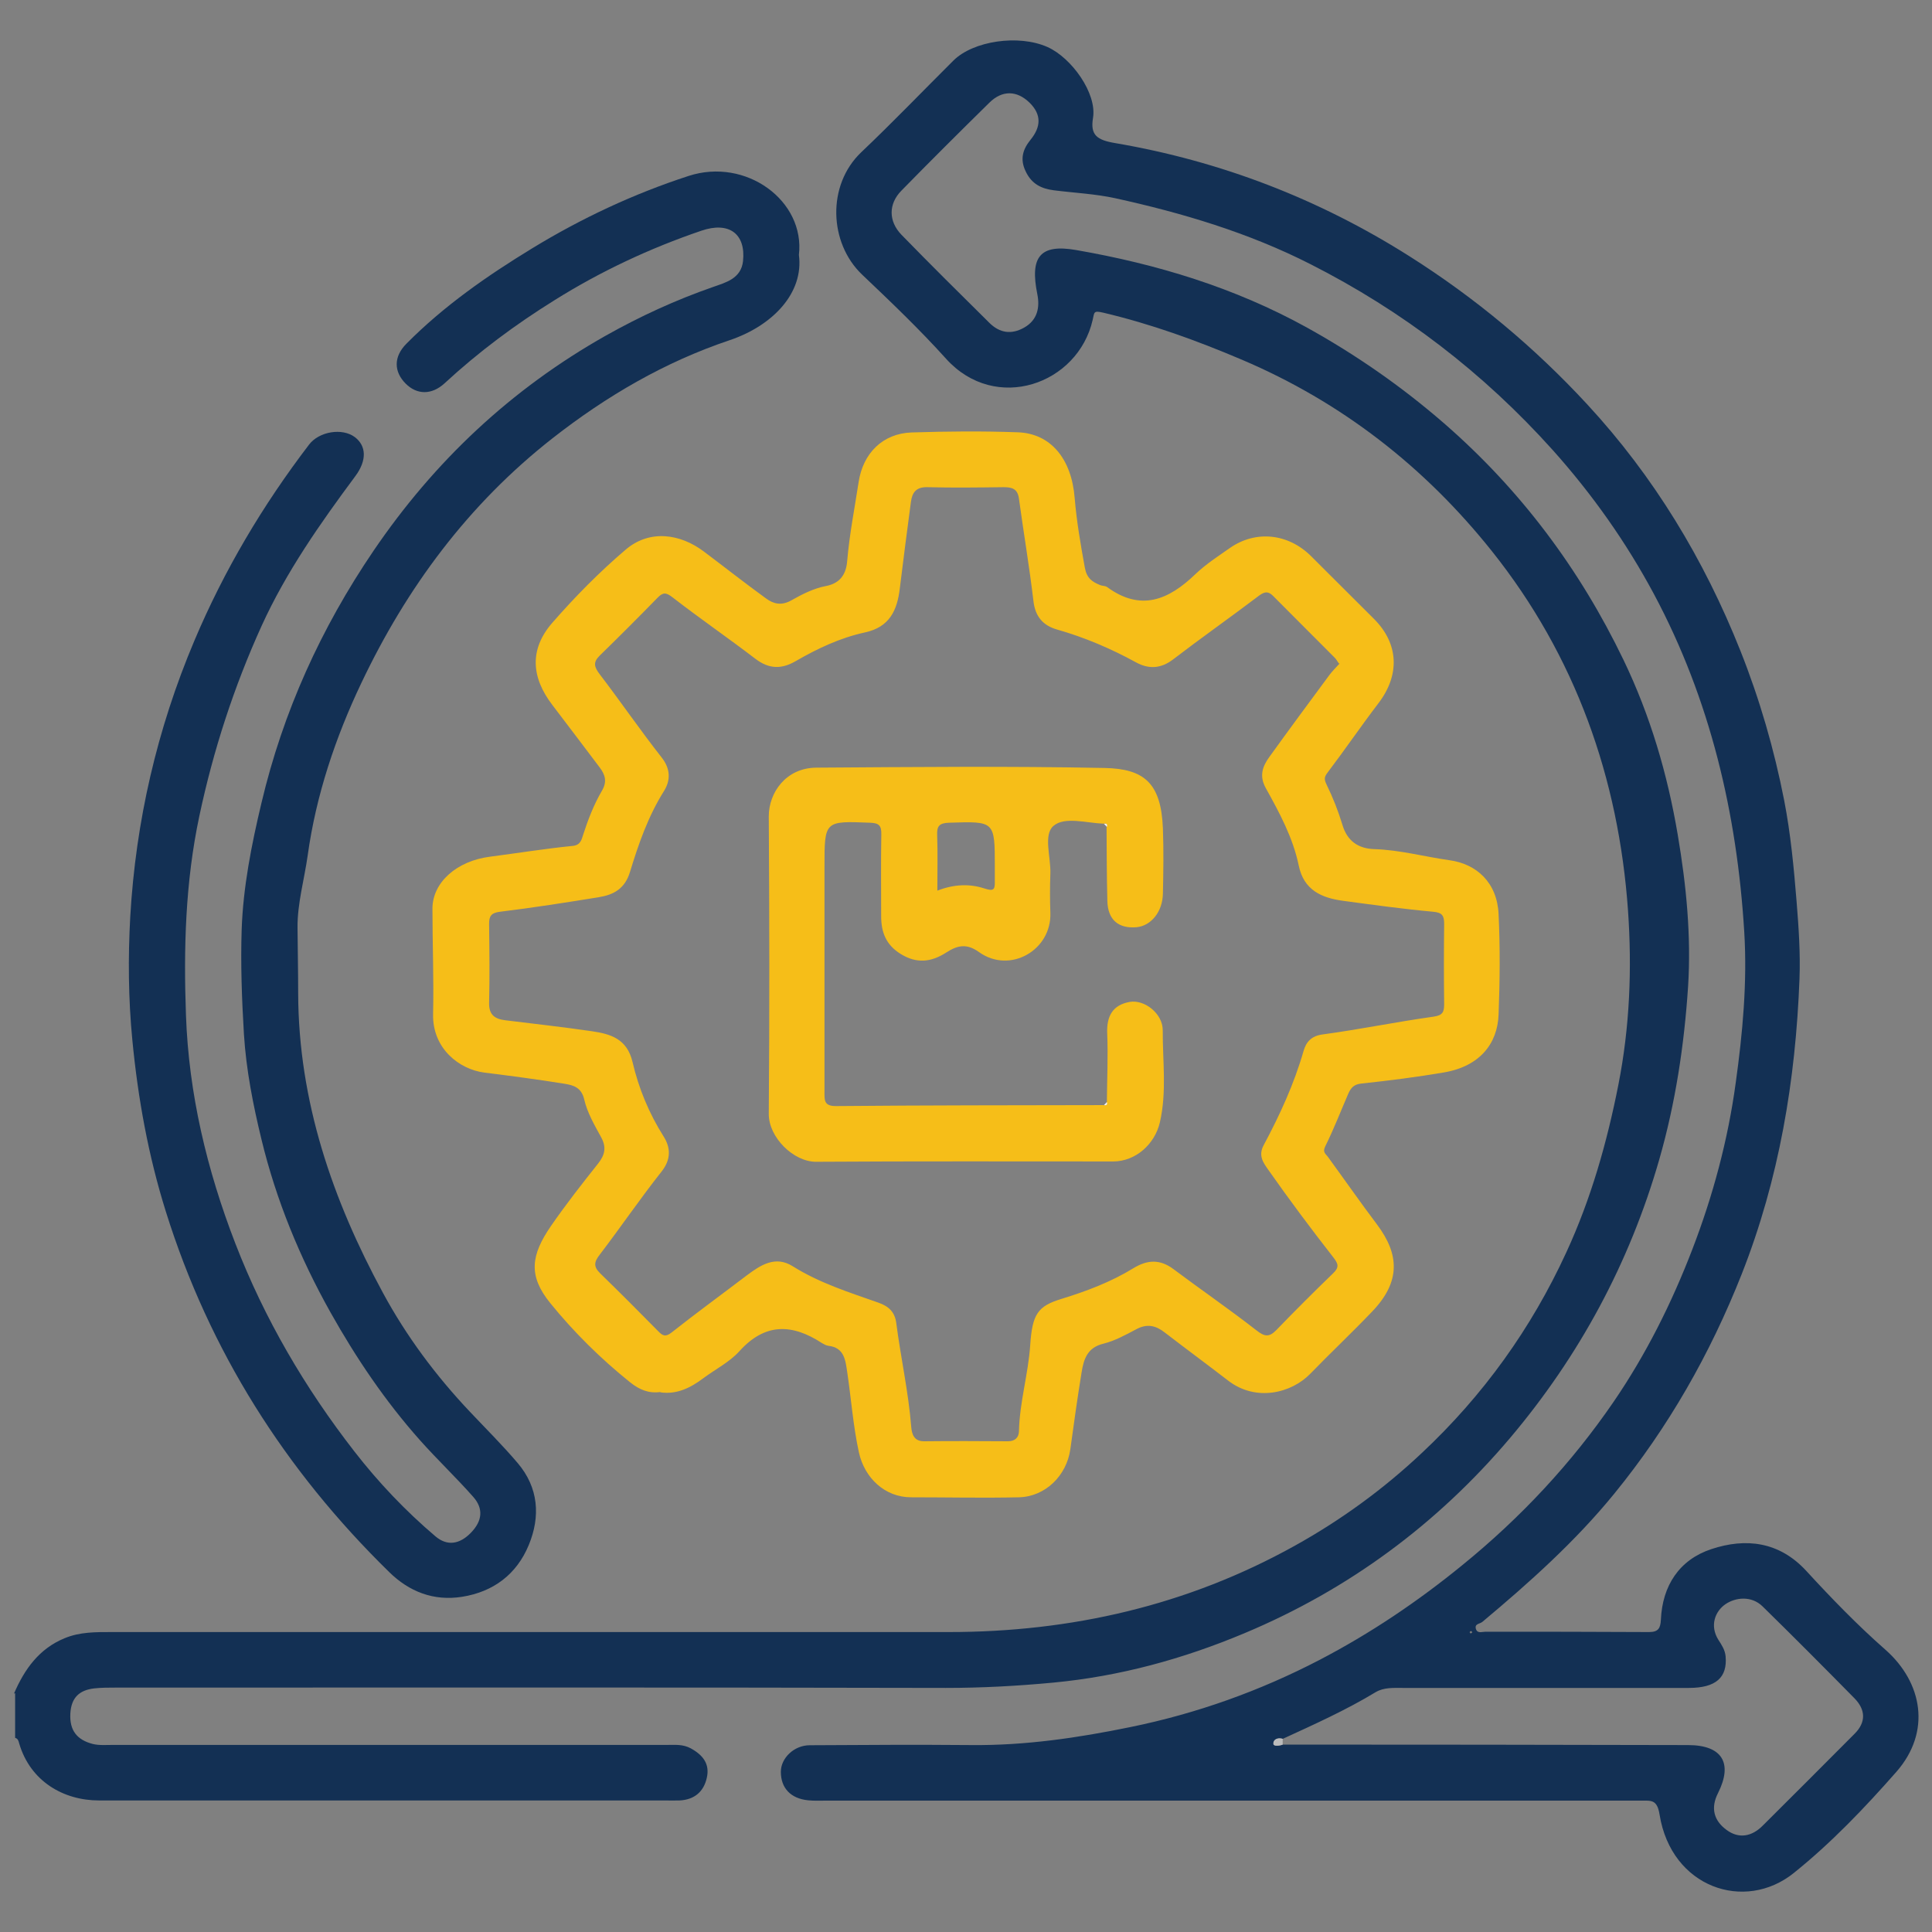 <?xml version="1.0" encoding="UTF-8"?>
<svg id="Layer_1" data-name="Layer 1" xmlns="http://www.w3.org/2000/svg" viewBox="0 0 120 120">
  <rect x="0" y="0" width="120" height="120" fill="#808080" stroke="none"/>
  <defs>
    <style>
      .cls-1 {
        fill: #f4f4f4;
      }

      .cls-2 {
        fill: #777;
      }

      .cls-3 {
        fill: #133054;
      }

      .cls-4 {
        fill: #f6be18;
      }

      .cls-5 {
        fill: #bbb;
      }
    </style>
  </defs>
  <path class="cls-3" d="m.87,105.19c.65-1.51,1.56-2.79,3.15-3.44.94-.39,1.93-.38,2.92-.38,17.33,0,34.66,0,51.99,0,7.6,0,14.82-1.65,21.49-5.36,2.86-1.59,5.49-3.5,7.89-5.76,3.82-3.58,6.8-7.73,8.98-12.47,1.53-3.32,2.52-6.8,3.23-10.4.71-3.6.85-7.21.6-10.81-.58-8.25-3.27-15.83-8.45-22.33-4.17-5.23-9.33-9.26-15.54-11.9-2.8-1.19-5.64-2.22-8.61-2.92-.61-.14-.54-.03-.65.44-.91,4.02-6.04,5.83-9.11,2.42-1.65-1.83-3.44-3.54-5.22-5.23-2.05-1.96-2.19-5.55-.05-7.59,1.95-1.85,3.82-3.8,5.73-5.7,1.23-1.22,4.04-1.64,5.84-.84,1.5.67,3.08,2.88,2.83,4.4-.18,1.07.24,1.38,1.39,1.57,6.55,1.12,12.65,3.47,18.27,7.03,4.08,2.58,7.77,5.66,11.04,9.2,4.14,4.48,7.25,9.62,9.51,15.3,1.2,3.02,2.1,6.13,2.72,9.3.4,2.06.6,4.17.77,6.28.13,1.61.24,3.2.18,4.8-.24,6.3-1.26,12.43-3.59,18.34-1.96,4.96-4.56,9.52-7.91,13.63-2.42,2.97-5.27,5.52-8.2,7.97-.16.13-.49.11-.4.43.09.31.38.18.59.18,3.39,0,6.78,0,10.17.02.58,0,.7-.25.73-.75.09-2.14,1.15-3.74,3.13-4.4,2.14-.71,4.22-.48,5.91,1.36,1.56,1.7,3.18,3.37,4.91,4.89,2.3,2.03,2.86,5.09.68,7.58-1.97,2.24-4.04,4.41-6.38,6.29-3.04,2.44-7.6.91-8.33-3.63-.15-.94-.51-.87-1.14-.87-16.87,0-33.73,0-50.6,0-.38,0-.77.02-1.15-.02-1.08-.11-1.69-.76-1.69-1.77,0-.85.82-1.65,1.8-1.65,3.35-.02,6.7-.04,10.05-.01,3.34.03,6.61-.45,9.87-1.12,4.11-.84,8.03-2.24,11.74-4.17,3.15-1.64,6.09-3.62,8.86-5.88,3.63-2.95,6.78-6.32,9.41-10.16,2.01-2.94,3.6-6.12,4.88-9.45,1.29-3.35,2.22-6.82,2.7-10.36.43-3.09.72-6.22.53-9.35-.45-7.37-2.11-14.45-5.61-21-1.73-3.23-3.83-6.2-6.29-8.95-4.31-4.8-9.32-8.64-15.06-11.55-3.84-1.95-7.93-3.17-12.12-4.09-1.24-.27-2.54-.33-3.8-.49-.78-.1-1.38-.39-1.75-1.17-.38-.78-.17-1.39.3-1.97.65-.8.69-1.56-.06-2.3-.79-.77-1.7-.79-2.5,0-1.84,1.81-3.67,3.63-5.47,5.47-.8.82-.8,1.89.01,2.73,1.8,1.85,3.63,3.66,5.47,5.48.63.62,1.35.74,2.15.29.85-.48.98-1.28.82-2.08-.47-2.32.17-3.13,2.41-2.74,5.01.87,9.83,2.33,14.31,4.8,3.05,1.69,5.89,3.66,8.54,5.96,4.75,4.13,8.43,9.05,11.15,14.7,1.66,3.45,2.73,7.08,3.37,10.87.53,3.13.84,6.27.64,9.42-.24,3.63-.78,7.22-1.79,10.74-1.85,6.44-4.97,12.21-9.27,17.3-4.51,5.33-10.02,9.41-16.49,12.12-3.81,1.6-7.75,2.68-11.88,3.07-2.23.21-4.44.33-6.68.33-17.17-.04-34.35-.02-51.52-.02-.46,0-.93,0-1.38.05-.9.11-1.41.56-1.47,1.55-.06,1.08.43,1.65,1.39,1.9.4.1.84.06,1.27.06,11.48,0,22.95,0,34.43,0,.48,0,.95-.05,1.44.21.77.42,1.2.98,1,1.84-.19.86-.78,1.36-1.7,1.4-.31.01-.62,0-.92,0-11.71,0-23.41,0-35.12,0-2.22,0-4.28-1.19-4.97-3.55-.04-.15-.07-.29-.25-.34v-2.77Zm78.81,2.81c-.3-.08-.59.03-.57.32.01.16.37.12.58.04,8.39,0,16.78.01,25.16.03,2.11,0,2.8,1.11,1.86,2.98-.48.94-.25,1.72.53,2.29.77.57,1.57.41,2.24-.26,1.91-1.9,3.81-3.8,5.71-5.71.72-.72.69-1.49,0-2.2-1.89-1.92-3.79-3.83-5.71-5.71-.69-.68-1.68-.57-2.31-.14-.64.44-.99,1.33-.44,2.21.2.31.41.62.45,1.02.12,1.32-.6,1.97-2.28,1.97-5.93,0-11.85,0-17.78,0-.57,0-1.16-.04-1.67.26-1.85,1.12-3.81,2-5.77,2.9Zm11.76-6.62s-.04-.07-.07-.07c-.03,0-.06.04-.08.06.02.03.04.07.07.07.03,0,.06-.04.08-.06Z"/>
  <path class="cls-4" d="m41.02,86.46c-.73.1-1.3-.14-1.88-.6-1.83-1.47-3.5-3.12-4.96-4.92-1.39-1.71-1.2-2.98.04-4.79.92-1.33,1.92-2.61,2.93-3.88.42-.53.53-1.01.19-1.63-.41-.75-.86-1.52-1.05-2.34-.17-.75-.66-.89-1.19-.98-1.67-.27-3.34-.49-5.02-.7-1.55-.2-3.23-1.49-3.18-3.64.05-2.18-.04-4.36-.04-6.54,0-1.64,1.52-2.97,3.58-3.23,1.71-.22,3.42-.5,5.14-.67.49-.05.55-.42.63-.66.31-.96.67-1.9,1.18-2.77.33-.56.2-.99-.14-1.44-.98-1.29-1.95-2.59-2.94-3.88-1.32-1.72-1.43-3.46-.02-5.09,1.41-1.62,2.94-3.17,4.57-4.56,1.5-1.28,3.4-.98,4.85.11,1.29.97,2.56,1.97,3.87,2.92.47.35.97.46,1.57.12.67-.38,1.4-.75,2.15-.89.94-.18,1.26-.8,1.32-1.55.14-1.65.46-3.27.71-4.9.27-1.79,1.49-3.03,3.3-3.09,2.19-.07,4.39-.09,6.58-.01,2.06.07,3.35,1.66,3.54,4.08.12,1.45.37,2.89.63,4.32.12.67.46.89.95,1.09.14.06.32.04.43.12,2.1,1.54,3.83.8,5.49-.8.65-.62,1.41-1.11,2.15-1.63,1.6-1.11,3.6-.9,5.02.5,1.31,1.3,2.62,2.61,3.92,3.91,1.55,1.55,1.62,3.49.27,5.25-1.07,1.4-2.07,2.87-3.14,4.28-.23.3-.23.43-.07.77.39.8.72,1.63.98,2.49.3,1.02,1,1.48,1.98,1.51,1.59.05,3.11.47,4.67.69,1.68.23,2.96,1.38,3.05,3.35.1,2.07.08,4.16,0,6.24-.07,1.81-1.17,3.21-3.39,3.59-1.7.29-3.42.51-5.13.69-.48.05-.66.28-.82.64-.47,1.09-.9,2.2-1.43,3.27-.18.37.04.46.18.66,1.02,1.4,2.01,2.82,3.05,4.2,1.36,1.82,1.49,3.52-.32,5.4-1.25,1.31-2.57,2.55-3.83,3.85-1.18,1.22-3.39,1.76-5.11.43-1.31-1.01-2.64-1.99-3.94-2.99-.55-.43-1.09-.56-1.76-.2-.66.35-1.33.72-2.05.9-1,.24-1.22.97-1.35,1.78-.26,1.59-.48,3.18-.7,4.78-.23,1.63-1.55,2.94-3.19,2.98-2.23.05-4.47,0-6.7,0-1.63,0-2.89-1.2-3.24-2.78-.36-1.64-.48-3.34-.73-5.01-.11-.73-.18-1.51-1.17-1.62-.14-.02-.28-.1-.4-.17-1.84-1.2-3.52-1.27-5.12.5-.61.68-1.49,1.12-2.24,1.68-.8.6-1.65,1.03-2.68.88Zm42.14-45.25c-.09-.13-.16-.26-.26-.36-1.28-1.28-2.56-2.56-3.83-3.84-.37-.37-.63-.2-.98.07-1.73,1.31-3.51,2.56-5.23,3.88-.76.58-1.52.61-2.3.18-1.57-.86-3.19-1.55-4.91-2.04-.87-.25-1.35-.81-1.46-1.76-.25-2.12-.61-4.24-.9-6.36-.08-.62-.42-.72-.95-.72-1.58.02-3.16.04-4.73,0-.71-.02-.95.33-1.03.91-.24,1.79-.47,3.58-.69,5.37-.16,1.37-.64,2.41-2.16,2.74-1.53.33-2.95,1-4.3,1.78-.89.52-1.67.5-2.51-.14-1.7-1.3-3.46-2.51-5.15-3.82-.4-.31-.59-.32-.93.03-1.18,1.21-2.38,2.41-3.59,3.59-.43.42-.34.71,0,1.16,1.3,1.7,2.52,3.48,3.84,5.16.57.72.56,1.43.16,2.08-.99,1.57-1.59,3.3-2.12,5.04-.32,1.05-1.02,1.42-1.95,1.57-2.04.33-4.07.65-6.12.9-.58.07-.69.3-.68.8.02,1.62.04,3.23,0,4.85-.02.76.36,1.01,1,1.09,1.79.22,3.59.42,5.37.68,1.18.17,2.2.47,2.54,1.92.38,1.63,1.02,3.18,1.93,4.62.43.68.48,1.41-.13,2.18-1.33,1.68-2.54,3.46-3.84,5.16-.36.46-.39.75.03,1.16,1.21,1.18,2.41,2.38,3.6,3.59.27.28.45.39.84.08,1.53-1.21,3.11-2.36,4.66-3.54.87-.65,1.78-1.25,2.86-.57,1.66,1.04,3.5,1.62,5.32,2.26.62.22,1.02.56,1.11,1.27.28,2.16.76,4.29.93,6.46.04.44.17.89.81.88,1.73-.02,3.46-.01,5.2,0,.43,0,.67-.23.68-.62.04-1.81.58-3.56.7-5.36.13-1.91.46-2.41,1.93-2.86,1.56-.48,3.08-1.05,4.48-1.91.87-.53,1.65-.57,2.49.06,1.71,1.28,3.47,2.49,5.15,3.8.51.4.79.44,1.24-.02,1.15-1.19,2.32-2.36,3.51-3.51.4-.38.35-.59.02-1.01-1.39-1.78-2.74-3.59-4.04-5.44-.28-.4-.64-.86-.28-1.52,1-1.87,1.89-3.8,2.48-5.86.16-.55.48-.93,1.19-1.02,2.29-.31,4.57-.78,6.86-1.1.59-.08.68-.29.68-.78-.02-1.66-.02-3.31,0-4.97,0-.51-.1-.72-.69-.77-1.87-.17-3.74-.43-5.6-.68-1.33-.18-2.43-.67-2.74-2.18-.36-1.74-1.2-3.29-2.05-4.82-.42-.76-.2-1.35.22-1.93,1.23-1.71,2.48-3.4,3.73-5.09.18-.24.4-.46.64-.72Z"/>
  <path class="cls-3" d="m49.62,15.82c.32,2.38-1.63,4.41-4.3,5.31-4.02,1.35-7.64,3.46-11,6.09-5.23,4.1-9.06,9.27-11.88,15.21-1.61,3.39-2.81,6.96-3.33,10.71-.21,1.49-.64,2.97-.63,4.46.01,1.36.04,2.74.04,4.1.02,6.7,2.13,12.82,5.27,18.61,1.45,2.68,3.28,5.14,5.4,7.38,1,1.06,2.03,2.08,2.97,3.19,1.29,1.52,1.42,3.31.68,5.09-.75,1.81-2.19,2.9-4.14,3.21-1.77.28-3.29-.32-4.53-1.54-6.46-6.32-11.16-13.73-13.87-22.39-1.09-3.48-1.73-7.02-2.08-10.65-.25-2.57-.27-5.14-.13-7.66.34-5.91,1.66-11.65,3.98-17.14,1.85-4.38,4.25-8.42,7.13-12.19.62-.81,2.05-1.05,2.84-.46.71.54.76,1.43.04,2.41-2.19,2.95-4.3,5.95-5.83,9.31-1.72,3.79-3,7.72-3.87,11.82-.87,4.1-.98,8.23-.83,12.35.17,4.88,1.3,9.63,3.07,14.2,1.81,4.68,4.32,8.96,7.39,12.91,1.49,1.92,3.17,3.69,5.03,5.27.74.63,1.51.5,2.21-.22.71-.73.79-1.5.14-2.23-1.06-1.2-2.23-2.31-3.3-3.51-2.17-2.44-3.97-5.11-5.56-7.94-1.9-3.39-3.38-6.98-4.29-10.75-.52-2.14-.95-4.31-1.09-6.54-.13-2.17-.21-4.35-.14-6.49.09-2.64.61-5.27,1.23-7.87,1.34-5.67,3.7-10.86,6.96-15.66,3.78-5.56,8.54-10.04,14.42-13.36,2.15-1.21,4.35-2.22,6.68-3.03.76-.27,1.73-.51,1.85-1.6.18-1.7-.87-2.48-2.59-1.89-3.2,1.09-6.25,2.52-9.11,4.31-2.43,1.51-4.72,3.21-6.83,5.16-.8.74-1.72.73-2.42.03-.75-.75-.76-1.68.05-2.49,2.32-2.34,5.02-4.22,7.81-5.92,3.05-1.86,6.29-3.38,9.7-4.49,3.57-1.17,7.26,1.54,6.86,4.91Z"/>
  <path class="cls-5" d="m79.67,108c0,.12,0,.24,0,.36-.21.08-.57.12-.58-.04-.02-.29.27-.41.57-.32Z"/>
  <path class="cls-2" d="m91.43,101.39s-.06.06-.08.06c-.03,0-.05-.05-.07-.07.03-.02.06-.06.08-.06.03,0,.05.05.07.07Z"/>
  <path class="cls-4" d="m68.75,68.45c.01-1.42.08-2.85.02-4.27-.04-1.07.34-1.76,1.4-1.95.93-.16,2.06.74,2.05,1.77-.01,1.91.26,3.82-.18,5.72-.32,1.36-1.51,2.41-2.88,2.42-6.16,0-12.32-.02-18.48.02-1.39,0-2.94-1.51-2.93-2.98.05-6.16.04-12.32,0-18.48,0-1.46,1.06-3.01,2.96-3.02,5.97-.04,11.94-.1,17.9.02,2.45.05,3.51.93,3.62,3.76.05,1.35.03,2.69,0,4.04-.02,1.13-.73,2-1.63,2.09-1.13.1-1.79-.46-1.82-1.62-.04-1.54-.04-3.08-.05-4.62.05-.16-.02-.22-.18-.19-1.07-.04-2.43-.46-3.12.14-.64.55-.15,1.95-.19,2.97-.03.81-.03,1.62,0,2.42.09,2.32-2.51,3.83-4.44,2.44-.78-.56-1.36-.4-2.04.04-.92.59-1.82.7-2.82.08-.92-.57-1.21-1.36-1.21-2.35,0-1.69-.02-3.38.01-5.08.01-.54-.14-.7-.7-.72-2.83-.11-2.83-.13-2.83,2.73,0,4.65,0,9.31,0,13.96,0,.53-.05.92.73.91,5.54-.05,11.07-.05,16.61-.06.16.03.23-.02.18-.19Zm-10.53-13.13c1.05-.41,2.02-.43,2.91-.14.58.19.67.09.66-.42,0-.31,0-.61,0-.92,0-2.85,0-2.83-2.83-2.74-.63.02-.78.21-.75.8.04,1.11.01,2.22.01,3.42Z"/>
  <path class="cls-1" d="m68.57,51.17c.16-.03.23.02.18.19-.06-.06-.12-.12-.18-.19Z"/>
  <path class="cls-1" d="m68.75,68.45c.05.16-.02.22-.18.19.06-.06.12-.12.18-.19Z"/>
</svg>